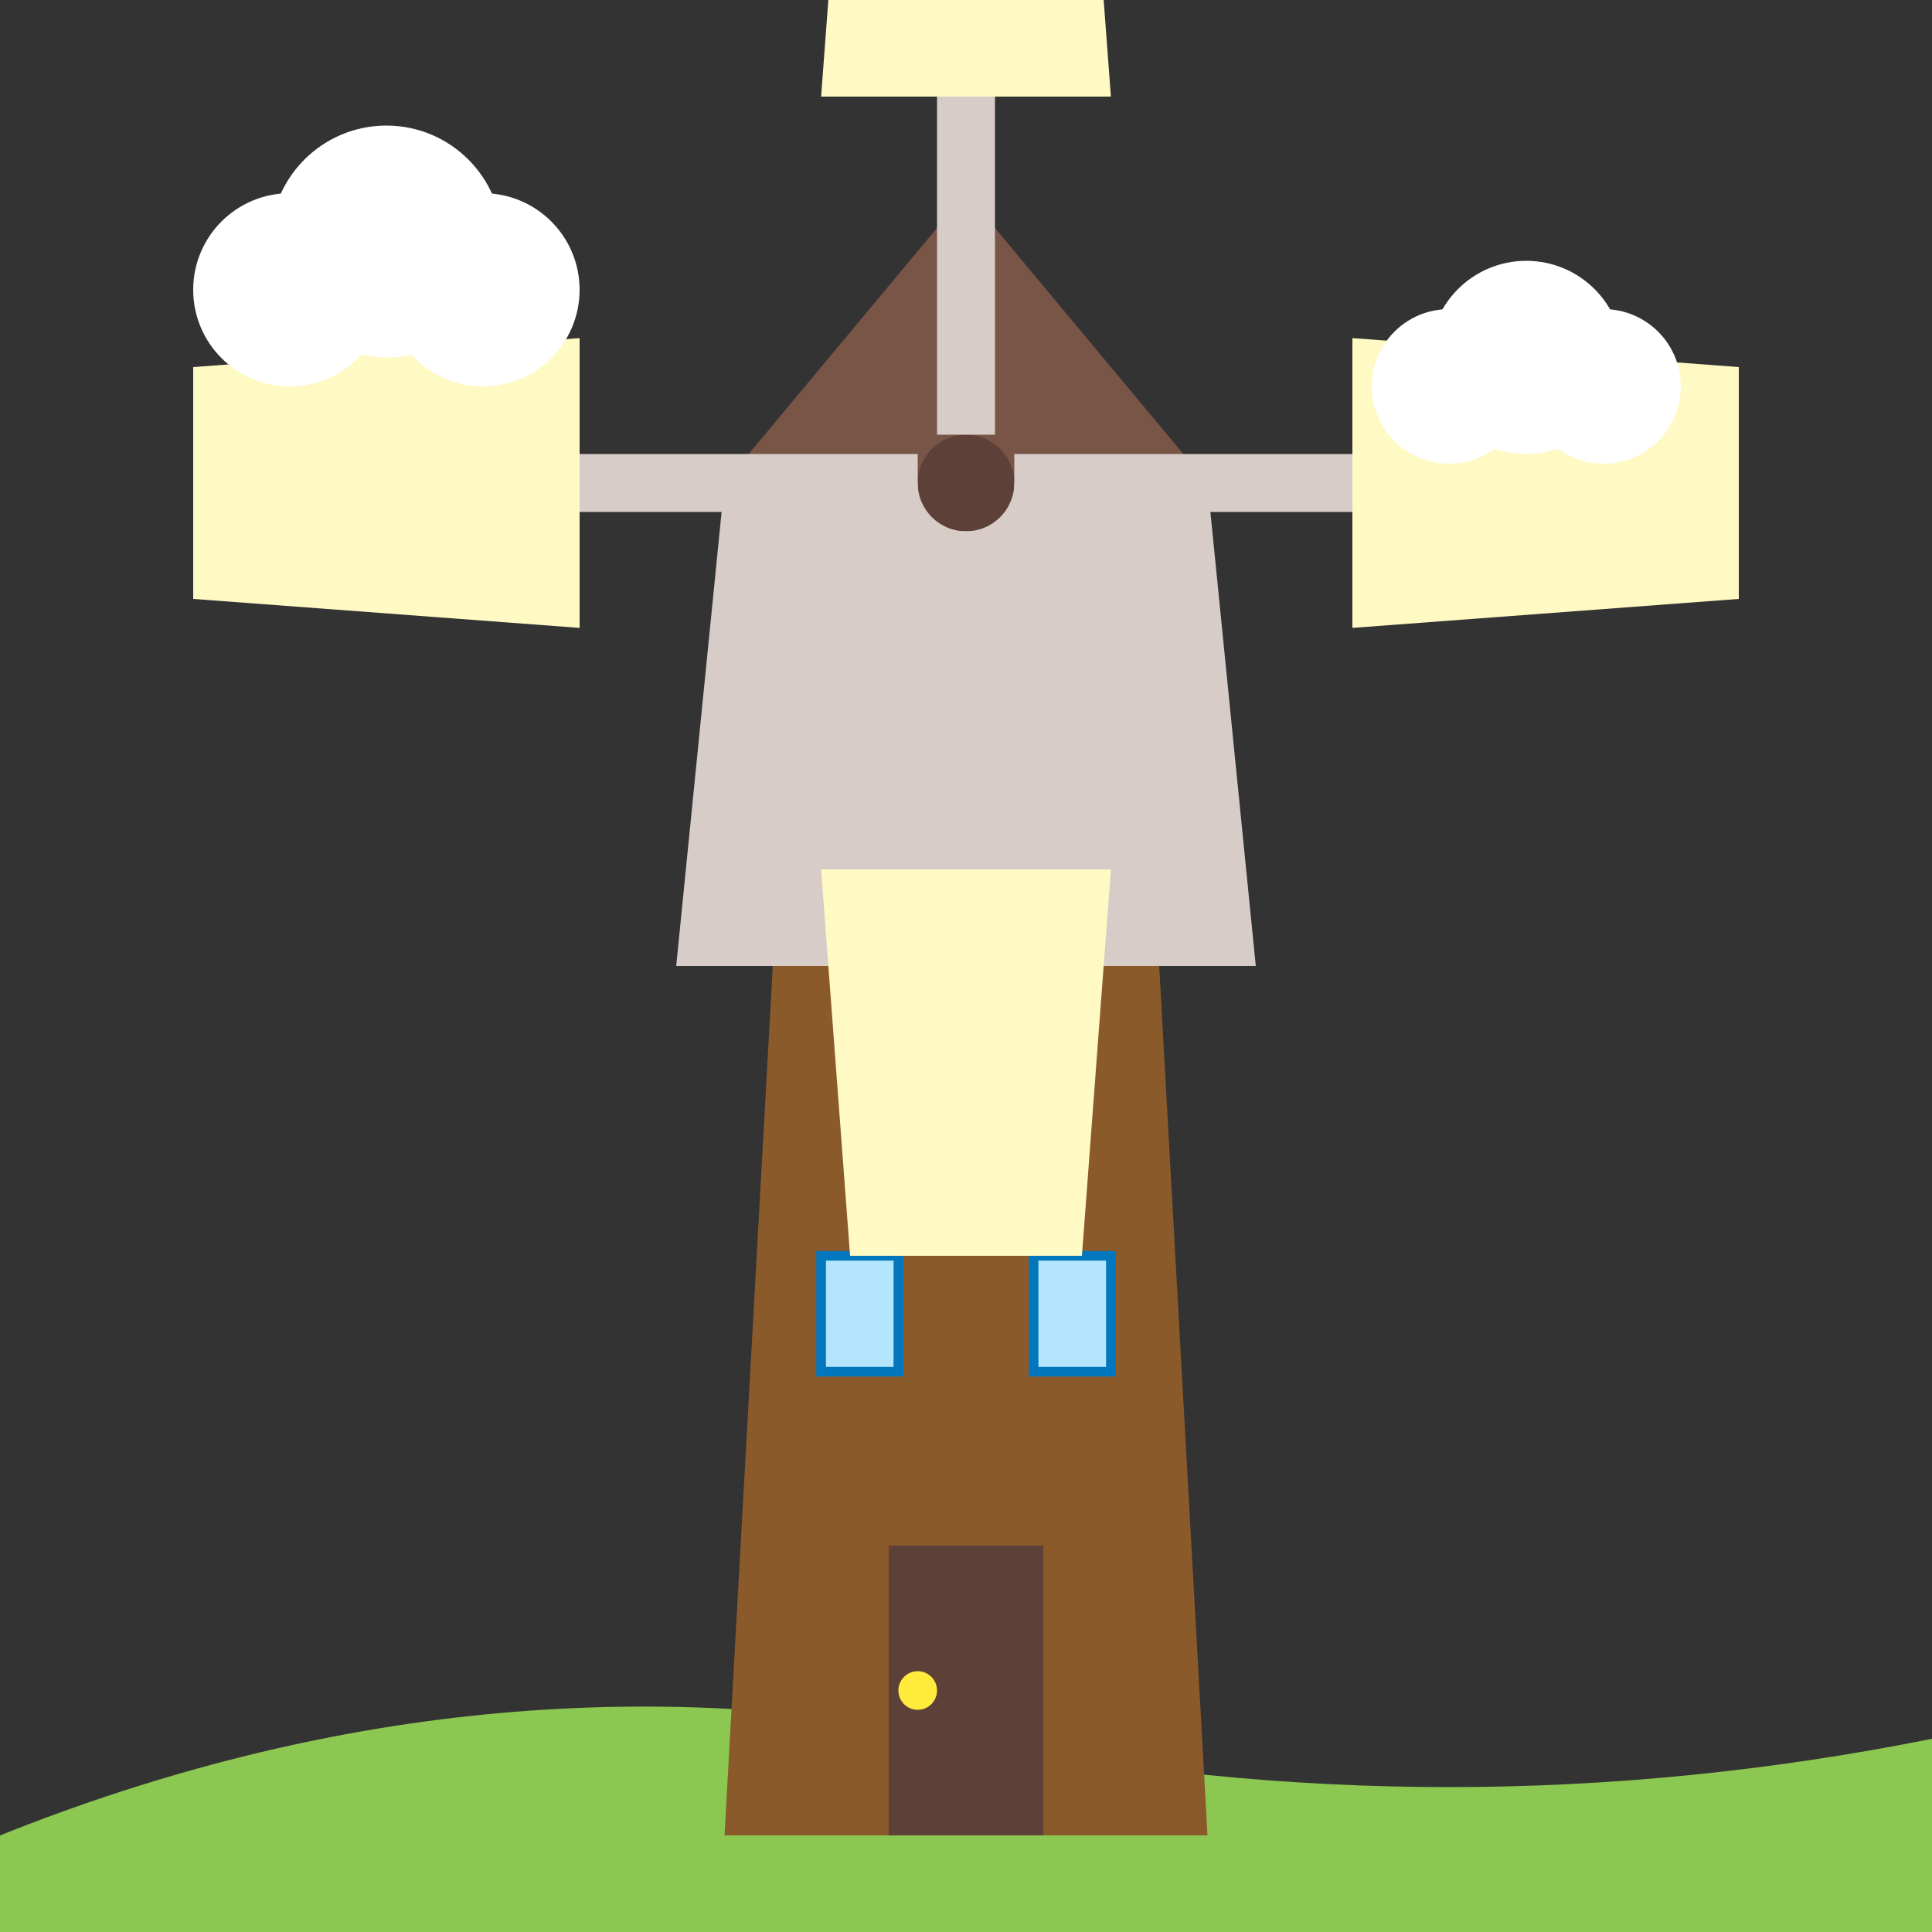 <svg xmlns="http://www.w3.org/2000/svg" viewBox="0 0 200 200" width="200" height="200">
  <rect x="0" y="0" width="200" height="200" fill="#333333" stroke="none"/>
  <!-- Ground -->
  <path d="M0,190 Q50,170 100,180 Q150,190 200,180 L200,200 L0,200 Z" fill="#8cc751" />
  
  <!-- Base of the windmill -->
  <polygon points="75,190 125,190 120,100 80,100" fill="#8b5a2b" />
  
  <!-- Door on the base -->
  <rect x="92" y="160" width="16" height="30" fill="#5d4037" />
  <circle cx="95" cy="175" r="2" fill="#ffeb3b" />
  
  <!-- Small windows -->
  <rect x="85" y="130" width="8" height="12" fill="#b3e5fc" stroke="#0277bd" stroke-width="1" />
  <rect x="107" y="130" width="8" height="12" fill="#b3e5fc" stroke="#0277bd" stroke-width="1" />
  
  <!-- Main windmill structure (cone) -->
  <polygon points="70,100 130,100 125,50 75,50" fill="#d7ccc8" />
  
  <!-- Roof -->
  <polygon points="75,50 125,50 100,20" fill="#795548" />
  
  <!-- Center axis for blades -->
  <circle cx="100" cy="50" r="5" fill="#5d4037" />
  
  <!-- Windmill blades -->
  <g transform="translate(100, 50)">
    <!-- First blade -->
    <g transform="rotate(0)">
      <rect x="-3" y="-40" width="6" height="35" fill="#d7ccc8" />
      <polygon points="-15,-40 15,-40 12,-80 -12,-80" fill="#fff9c4" />
    </g>
    
    <!-- Second blade -->
    <g transform="rotate(90)">
      <rect x="-3" y="-40" width="6" height="35" fill="#d7ccc8" />
      <polygon points="-15,-40 15,-40 12,-80 -12,-80" fill="#fff9c4" />
    </g>
    
    <!-- Third blade -->
    <g transform="rotate(180)">
      <rect x="-3" y="-40" width="6" height="35" fill="#d7ccc8" />
      <polygon points="-15,-40 15,-40 12,-80 -12,-80" fill="#fff9c4" />
    </g>
    
    <!-- Fourth blade -->
    <g transform="rotate(270)">
      <rect x="-3" y="-40" width="6" height="35" fill="#d7ccc8" />
      <polygon points="-15,-40 15,-40 12,-80 -12,-80" fill="#fff9c4" />
    </g>
  </g>
  
  <!-- Small clouds -->
  <g transform="translate(30, 30)">
    <circle cx="0" cy="0" r="10" fill="#ffffff" />
    <circle cx="10" cy="-5" r="12" fill="#ffffff" />
    <circle cx="20" cy="0" r="10" fill="#ffffff" />
  </g>
  
  <g transform="translate(150, 40)">
    <circle cx="0" cy="0" r="8" fill="#ffffff" />
    <circle cx="8" cy="-3" r="10" fill="#ffffff" />
    <circle cx="16" cy="0" r="8" fill="#ffffff" />
  </g>
</svg>
